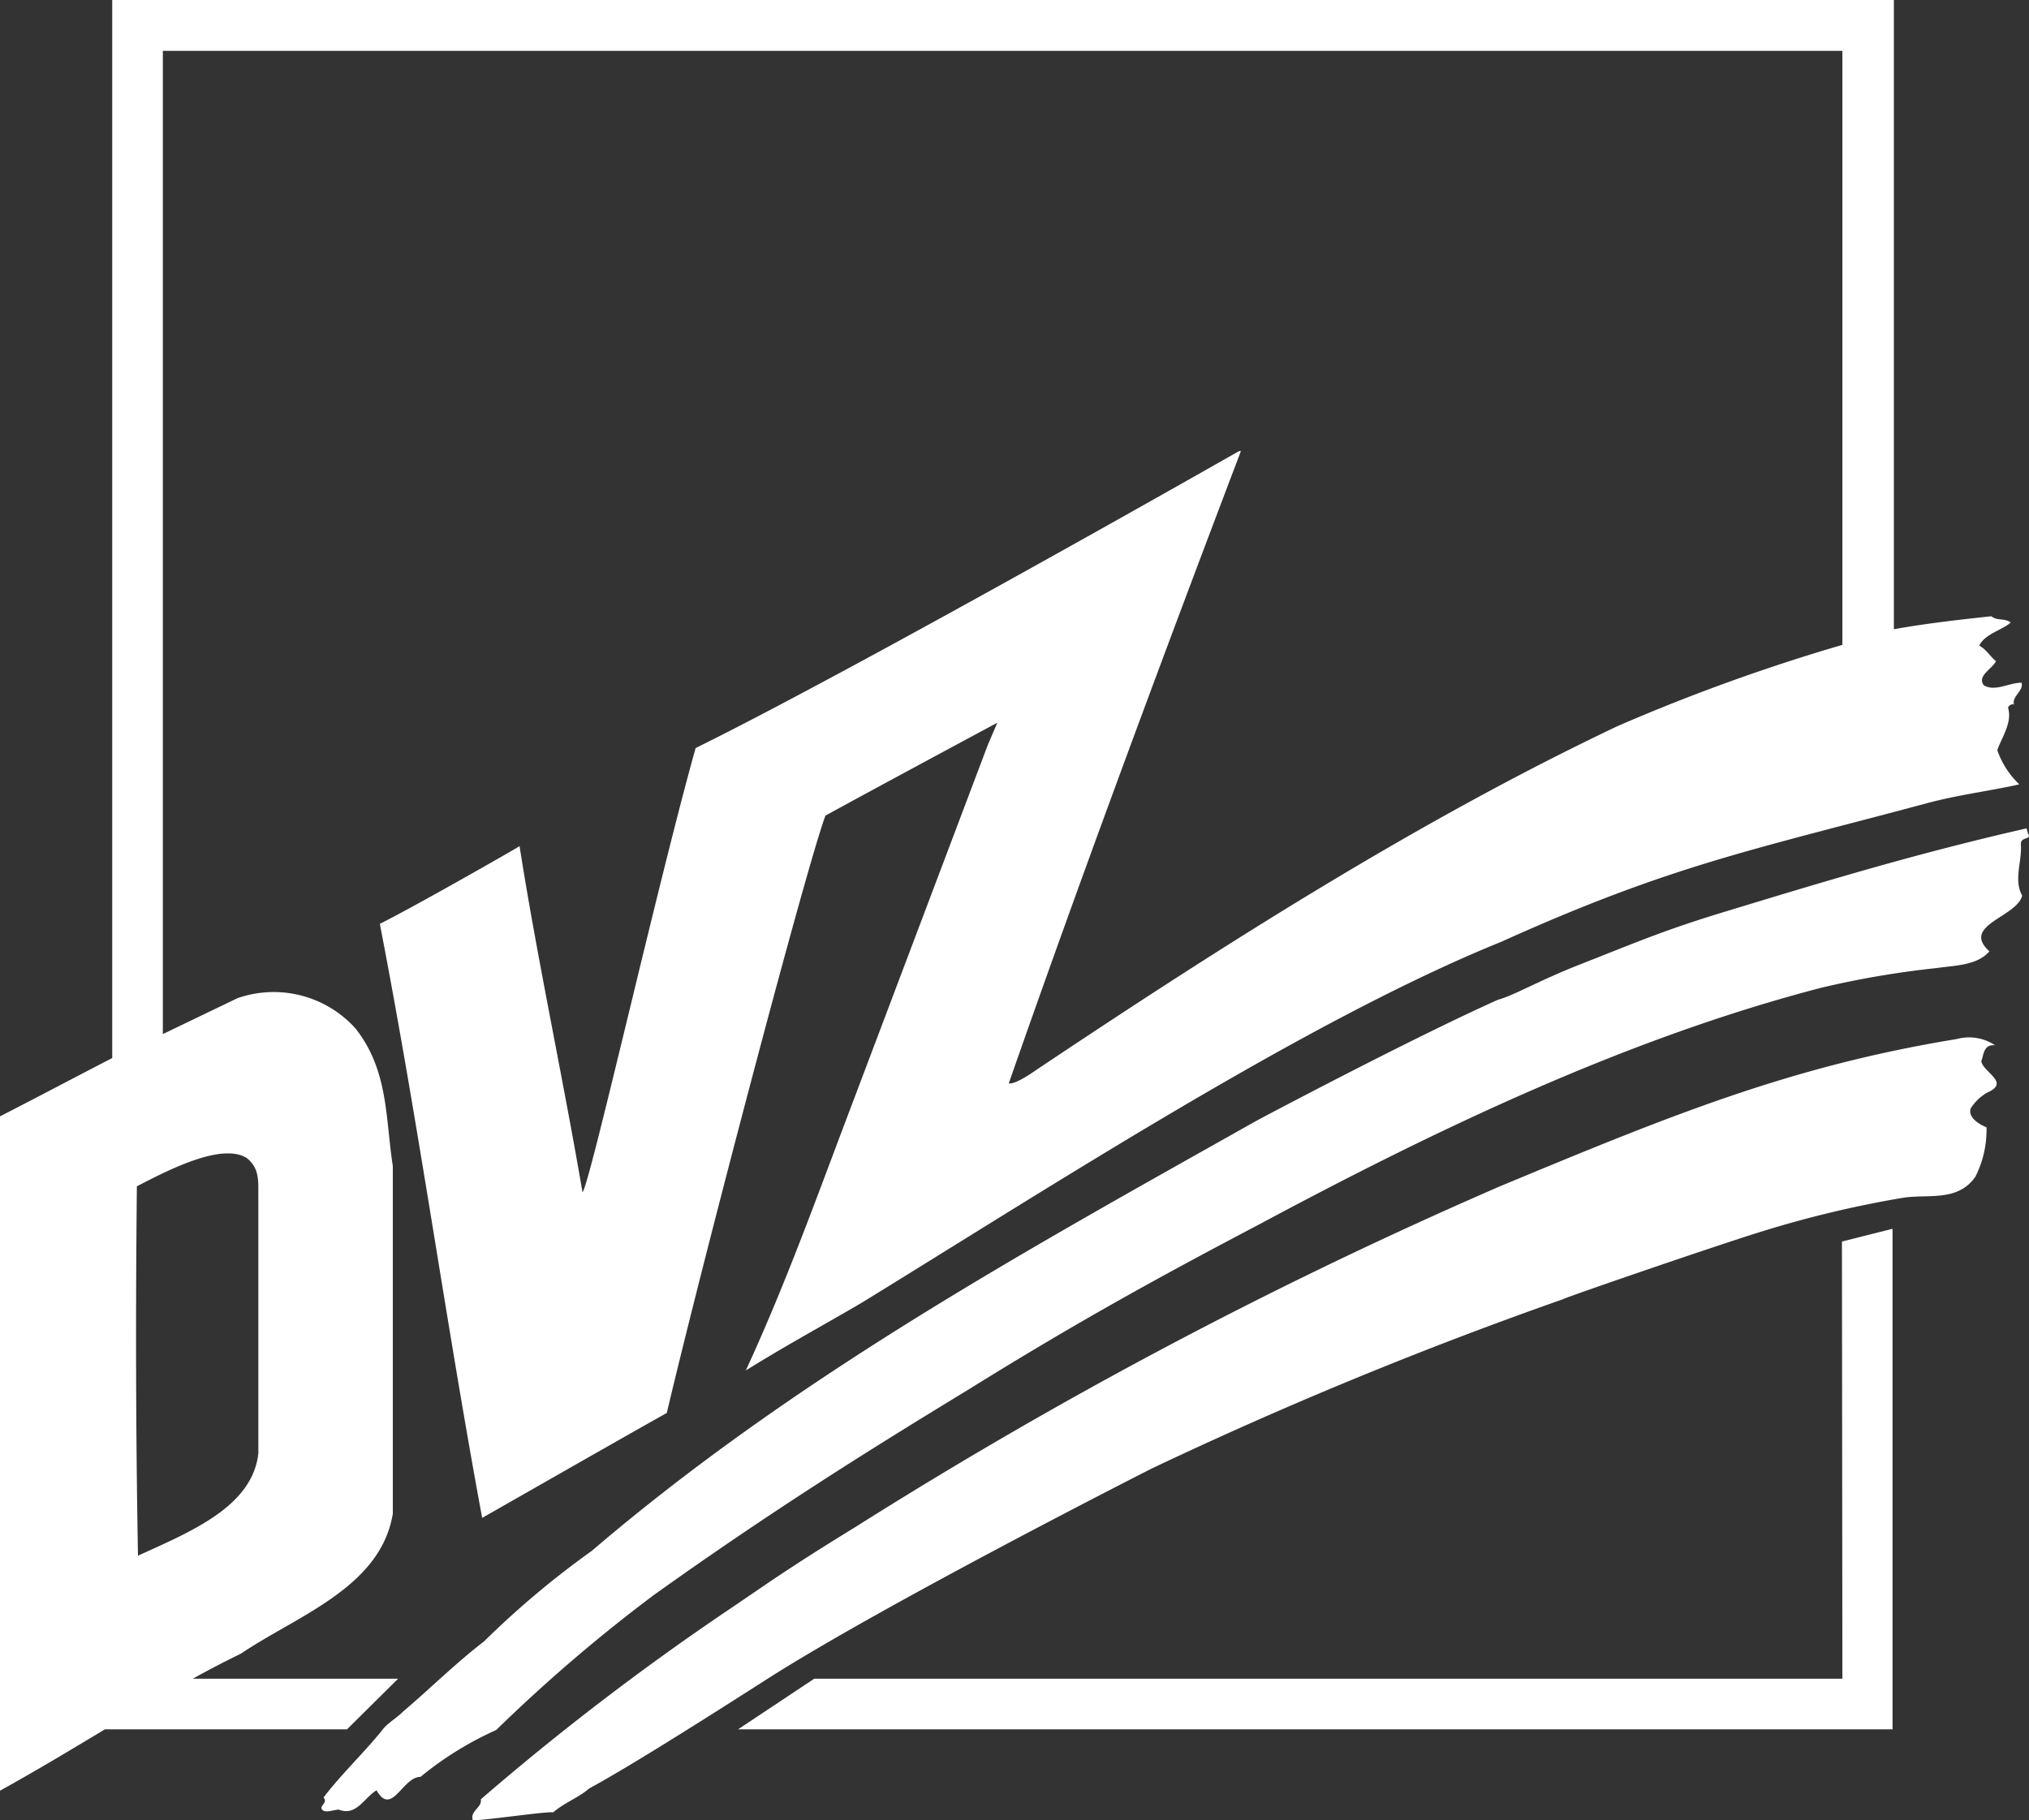 <svg id="DVZ-Logo" xmlns="http://www.w3.org/2000/svg" viewBox="0 0 92.2 82.73"><rect x="0" y="0" width="92.2" height="82.73" fill="#333333" stroke="none"/><title>DVZ-Logo</title><path id="DVZ" d="M83.72,76.3H37l-3.46,2.3H86V55.85l-2.3.58Zm8.43-38.43-.06-.22c-5,1.14-9.18,2.41-13.68,3.78-2.8.85-4,1.38-6.65,2.42-1.92.76-2.93,1.38-3.69,1.59-4,1.79-10.92,5.47-10.92,5.47C46.78,56.75,36.2,62.53,26.89,70.49A40.59,40.59,0,0,0,22,74.6c-1.37,1.06-2.43,2.13-3.68,3.19-.34.34-.76.55-1,.91-.82,1-1.86,2-2.62,3,.22.25-.21.37-.06.55s.52,0,.76,0c.79.31,1.13-.52,1.71-.88.69,1.22,1.18-.61,2-.61a15.24,15.24,0,0,1,3.44-2.13,72.5,72.5,0,0,1,7.17-6.14c5.68-4.06,10.46-7,14.35-9.37,4.82-3,8.66-5.11,13.17-7.48C65.39,51.27,74,47.17,82.78,44.89A42,42,0,0,1,88,44c.85-.12,1.85-.12,2.4-.76-1.31-1.19,1.24-1.55,1.49-2.53-.4-.73,0-1.55-.06-2.34C91.82,38,92.36,38.2,92.15,37.87Zm-1.49,9.64a2.14,2.14,0,0,0-1.76-.28c-7.54,1.23-13,3.47-20.74,6.69A215.26,215.26,0,0,0,38.88,69.4c-3.26,2-4.08,2.63-5.94,3.88a119.52,119.52,0,0,0-11.09,8.5c.06.39-.49.51-.37.94.09.09,3.56-.43,3.65-.34.52-.45,1.16-.67,1.64-1.09,1.51-.82,4.08-2.41,7.91-4.86C40,73,52.35,66.74,52.35,66.74A192.57,192.57,0,0,1,71,59.06c.3-.15,6.74-2.36,8.78-3a49.06,49.06,0,0,1,6.76-1.63c1.15-.15,2.43.18,3.22-.94a4.73,4.73,0,0,0,.51-2.25c-.36-.15-.85-.46-.72-.86a2.16,2.16,0,0,1,.75-.72c1.07-.46-.18-.91-.27-1.43C90.14,48,90.11,47.45,90.66,47.51ZM18.09,76.3H8.76q1.08-.6,2.19-1.14c2.52-1.71,6.35-3,6.9-6.36V53c-.34-2.19-.19-4.35-1.7-6.26a5,5,0,0,0-5.36-1.37L7.4,47V2.31H83.72v27A87,87,0,0,0,73.51,33c-9,4.27-17.82,9.88-26.42,15.63-.4.28-1,.66-1.25.61,3.28-9.4,7-19.4,10.55-28.74h-.08S39,30.36,31.61,34c-1.73,6.17-4.81,19.85-5.14,20.19-.92-5.37-2.07-10.68-2.86-15.73-.72.43-4.9,2.81-6.35,3.53,1.79,9.25,3,18.1,4.65,27,2.83-1.61,5.53-3.16,8.39-4.77,1.67-7.08,6.36-24.9,7.21-27.15,1.58-.87,7-3.79,7.81-4.22l-.43,1L38.72,50.18c-1.55,4.08-3,8.15-4.83,12.11,1.91-1.19,3.68-2.14,5.32-3.11,8.72-5.36,20.21-12.81,29-16.37,7.69-3.47,11.32-4.15,19.38-6.31,1.37-.37,3-.58,4.17-.85a3.9,3.9,0,0,1-1-1.55c.15-.49.7-1.25.49-1.92,0-.12.21-.21.27-.15-.12-.37.46-.64.34-1-.58,0-1.19.42-1.71.12-.33-.43.37-.73.55-1.1-.21-.15-.48-.58-.76-.7.24-.54,1.09-.73,1.43-1.06-.31-.21-.61-.06-.88-.28-1.33.14-3,.33-4.43.59V0H5.1V48.09c-1.65.85-3.38,1.77-5.1,2.65V81.39c1.61-.89,3.19-1.84,4.77-2.79h11ZM6.22,53.92c1.46-.76,3.88-2,5-1.28.63.51.5,1.16.52,1.89V66.05c-.26,2.45-3.14,3.59-5.47,4.66C6.17,65.13,6.16,59.61,6.22,53.92Z" style="fill:#ffffff;fill-rule:evenodd"/></svg>